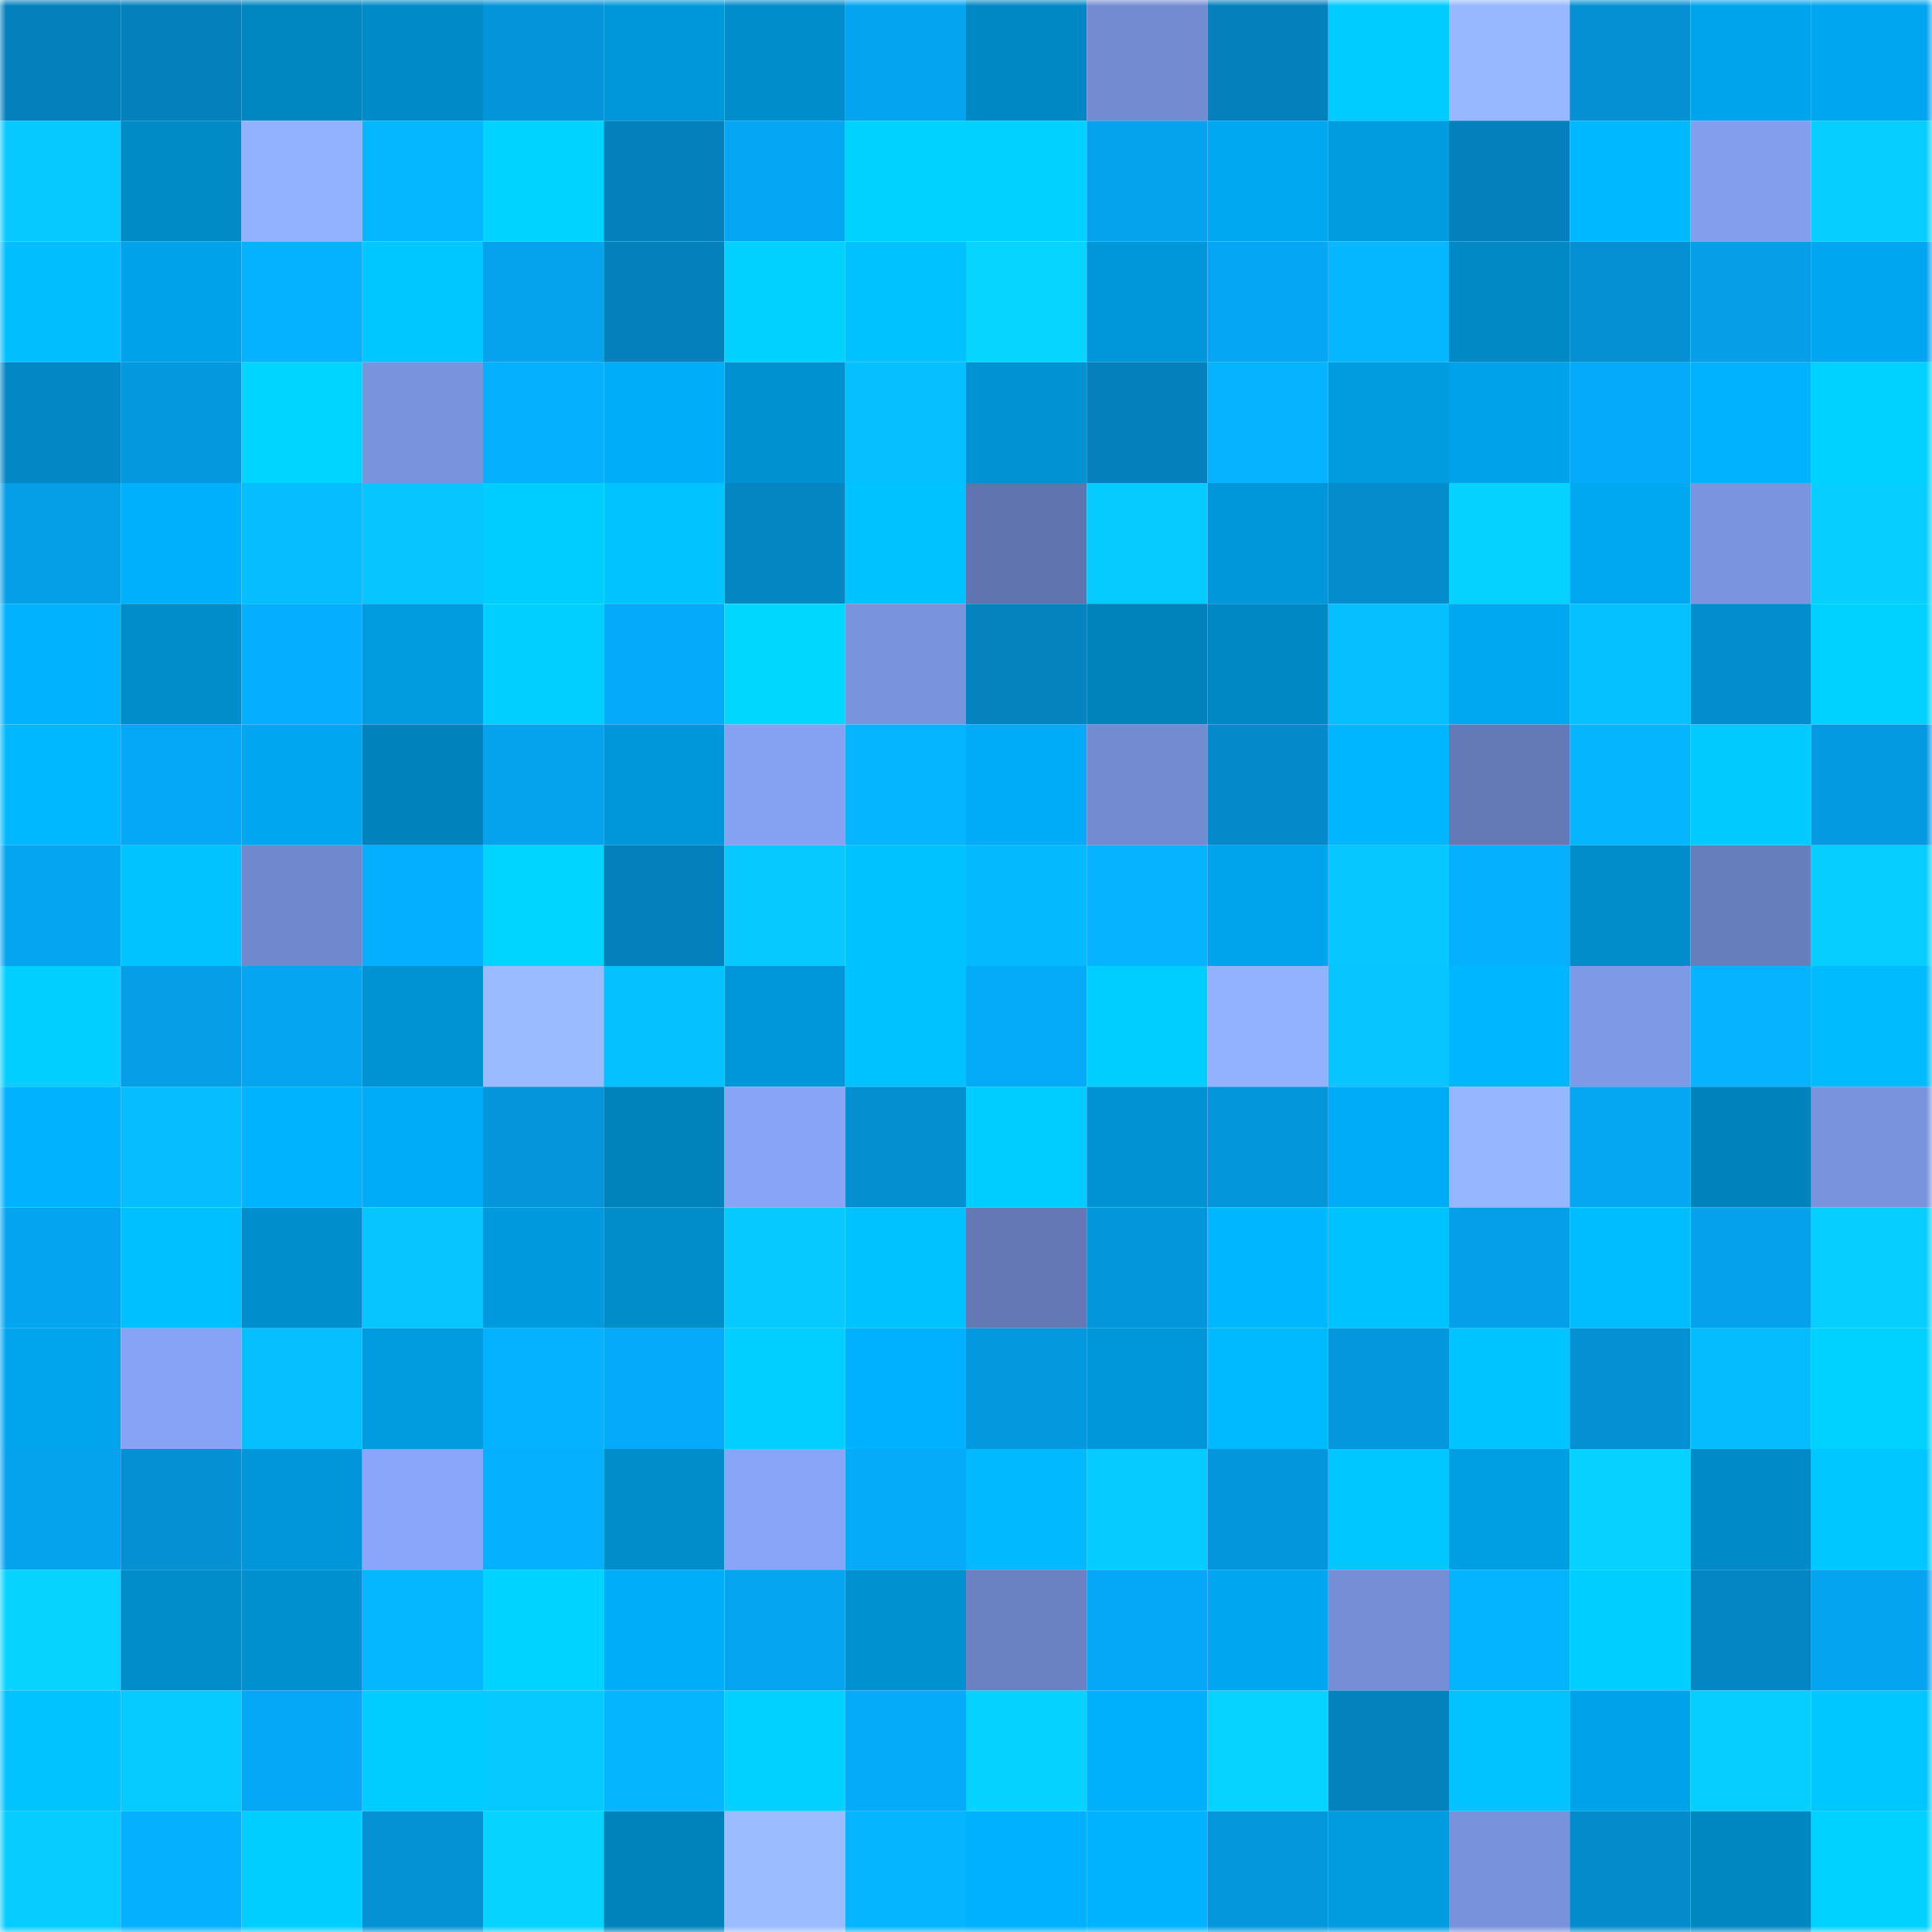 <svg viewBox="0 0 160 160" fill="none" role="img" xmlns="http://www.w3.org/2000/svg" width="240" height="240" name="ens%2Cforests.digital"><mask id="1756414" mask-type="alpha" maskUnits="userSpaceOnUse" x="0" y="0" width="160" height="160"><rect width="160" height="160" fill="#FFFFFF"></rect></mask><g mask="url(#1756414)"><rect x="0" y="0" width="10" height="10" fill="#0480bc"></rect><rect x="10" y="0" width="10" height="10" fill="#0480bc"></rect><rect x="20" y="0" width="10" height="10" fill="#0086c1"></rect><rect x="30" y="0" width="10" height="10" fill="#008bc8"></rect><rect x="40" y="0" width="10" height="10" fill="#0494d9"></rect><rect x="50" y="0" width="10" height="10" fill="#0097da"></rect><rect x="60" y="0" width="10" height="10" fill="#008dcb"></rect><rect x="70" y="0" width="10" height="10" fill="#05a4f0"></rect><rect x="80" y="0" width="10" height="10" fill="#0088c4"></rect><rect x="90" y="0" width="10" height="10" fill="#728bd1"></rect><rect x="100" y="0" width="10" height="10" fill="#0480bc"></rect><rect x="110" y="0" width="10" height="10" fill="#00ccff"></rect><rect x="120" y="0" width="10" height="10" fill="#97b8ff"></rect><rect x="130" y="0" width="10" height="10" fill="#0490d3"></rect><rect x="140" y="0" width="10" height="10" fill="#00a4ec"></rect><rect x="150" y="0" width="10" height="10" fill="#00a6ef"></rect><rect x="0" y="10" width="10" height="10" fill="#06c9ff"></rect><rect x="10" y="10" width="10" height="10" fill="#008ac6"></rect><rect x="20" y="10" width="10" height="10" fill="#92b1ff"></rect><rect x="30" y="10" width="10" height="10" fill="#05b7ff"></rect><rect x="40" y="10" width="10" height="10" fill="#00d3ff"></rect><rect x="50" y="10" width="10" height="10" fill="#0480bc"></rect><rect x="60" y="10" width="10" height="10" fill="#05a7f4"></rect><rect x="70" y="10" width="10" height="10" fill="#00d2ff"></rect><rect x="80" y="10" width="10" height="10" fill="#00d1ff"></rect><rect x="90" y="10" width="10" height="10" fill="#05a3ee"></rect><rect x="100" y="10" width="10" height="10" fill="#00a8f2"></rect><rect x="110" y="10" width="10" height="10" fill="#009ce0"></rect><rect x="120" y="10" width="10" height="10" fill="#0480bc"></rect><rect x="130" y="10" width="10" height="10" fill="#00b8ff"></rect><rect x="140" y="10" width="10" height="10" fill="#829eed"></rect><rect x="150" y="10" width="10" height="10" fill="#06cfff"></rect><rect x="0" y="20" width="10" height="10" fill="#00beff"></rect><rect x="10" y="20" width="10" height="10" fill="#00a2ea"></rect><rect x="20" y="20" width="10" height="10" fill="#05b2ff"></rect><rect x="30" y="20" width="10" height="10" fill="#00c7ff"></rect><rect x="40" y="20" width="10" height="10" fill="#05a3ee"></rect><rect x="50" y="20" width="10" height="10" fill="#0480bc"></rect><rect x="60" y="20" width="10" height="10" fill="#00d1ff"></rect><rect x="70" y="20" width="10" height="10" fill="#00c2ff"></rect><rect x="80" y="20" width="10" height="10" fill="#06d5ff"></rect><rect x="90" y="20" width="10" height="10" fill="#0097da"></rect><rect x="100" y="20" width="10" height="10" fill="#05a7f4"></rect><rect x="110" y="20" width="10" height="10" fill="#05b7ff"></rect><rect x="120" y="20" width="10" height="10" fill="#0089c5"></rect><rect x="130" y="20" width="10" height="10" fill="#0490d3"></rect><rect x="140" y="20" width="10" height="10" fill="#059ee7"></rect><rect x="150" y="20" width="10" height="10" fill="#00a6ef"></rect><rect x="0" y="30" width="10" height="10" fill="#0487c5"></rect><rect x="10" y="30" width="10" height="10" fill="#0498df"></rect><rect x="20" y="30" width="10" height="10" fill="#00d5ff"></rect><rect x="30" y="30" width="10" height="10" fill="#7993dd"></rect><rect x="40" y="30" width="10" height="10" fill="#05b1ff"></rect><rect x="50" y="30" width="10" height="10" fill="#00adf9"></rect><rect x="60" y="30" width="10" height="10" fill="#0091d0"></rect><rect x="70" y="30" width="10" height="10" fill="#06bfff"></rect><rect x="80" y="30" width="10" height="10" fill="#0092d2"></rect><rect x="90" y="30" width="10" height="10" fill="#0480bc"></rect><rect x="100" y="30" width="10" height="10" fill="#05b3ff"></rect><rect x="110" y="30" width="10" height="10" fill="#009ce0"></rect><rect x="120" y="30" width="10" height="10" fill="#00a2e9"></rect><rect x="130" y="30" width="10" height="10" fill="#05abfa"></rect><rect x="140" y="30" width="10" height="10" fill="#00b2ff"></rect><rect x="150" y="30" width="10" height="10" fill="#00d2ff"></rect><rect x="0" y="40" width="10" height="10" fill="#059fe8"></rect><rect x="10" y="40" width="10" height="10" fill="#00b0fd"></rect><rect x="20" y="40" width="10" height="10" fill="#06bdff"></rect><rect x="30" y="40" width="10" height="10" fill="#06c5ff"></rect><rect x="40" y="40" width="10" height="10" fill="#00cdff"></rect><rect x="50" y="40" width="10" height="10" fill="#00c3ff"></rect><rect x="60" y="40" width="10" height="10" fill="#0486c3"></rect><rect x="70" y="40" width="10" height="10" fill="#00c2ff"></rect><rect x="80" y="40" width="10" height="10" fill="#6075af"></rect><rect x="90" y="40" width="10" height="10" fill="#06cbff"></rect><rect x="100" y="40" width="10" height="10" fill="#0097da"></rect><rect x="110" y="40" width="10" height="10" fill="#048ccd"></rect><rect x="120" y="40" width="10" height="10" fill="#06d2ff"></rect><rect x="130" y="40" width="10" height="10" fill="#00a8f1"></rect><rect x="140" y="40" width="10" height="10" fill="#7a94df"></rect><rect x="150" y="40" width="10" height="10" fill="#06cfff"></rect><rect x="0" y="50" width="10" height="10" fill="#00b2ff"></rect><rect x="10" y="50" width="10" height="10" fill="#008dca"></rect><rect x="20" y="50" width="10" height="10" fill="#05aefe"></rect><rect x="30" y="50" width="10" height="10" fill="#009ce0"></rect><rect x="40" y="50" width="10" height="10" fill="#00cfff"></rect><rect x="50" y="50" width="10" height="10" fill="#05abfa"></rect><rect x="60" y="50" width="10" height="10" fill="#00d7ff"></rect><rect x="70" y="50" width="10" height="10" fill="#7993dd"></rect><rect x="80" y="50" width="10" height="10" fill="#0483bf"></rect><rect x="90" y="50" width="10" height="10" fill="#0082bb"></rect><rect x="100" y="50" width="10" height="10" fill="#0088c4"></rect><rect x="110" y="50" width="10" height="10" fill="#06bfff"></rect><rect x="120" y="50" width="10" height="10" fill="#00a8f1"></rect><rect x="130" y="50" width="10" height="10" fill="#06c1ff"></rect><rect x="140" y="50" width="10" height="10" fill="#048dce"></rect><rect x="150" y="50" width="10" height="10" fill="#00d2ff"></rect><rect x="0" y="60" width="10" height="10" fill="#00b8ff"></rect><rect x="10" y="60" width="10" height="10" fill="#05a8f6"></rect><rect x="20" y="60" width="10" height="10" fill="#00a6ef"></rect><rect x="30" y="60" width="10" height="10" fill="#0083bd"></rect><rect x="40" y="60" width="10" height="10" fill="#05a3ee"></rect><rect x="50" y="60" width="10" height="10" fill="#0097da"></rect><rect x="60" y="60" width="10" height="10" fill="#85a1f2"></rect><rect x="70" y="60" width="10" height="10" fill="#05b5ff"></rect><rect x="80" y="60" width="10" height="10" fill="#00acf8"></rect><rect x="90" y="60" width="10" height="10" fill="#728bd1"></rect><rect x="100" y="60" width="10" height="10" fill="#048aca"></rect><rect x="110" y="60" width="10" height="10" fill="#00b7ff"></rect><rect x="120" y="60" width="10" height="10" fill="#647ab7"></rect><rect x="130" y="60" width="10" height="10" fill="#05b6ff"></rect><rect x="140" y="60" width="10" height="10" fill="#00caff"></rect><rect x="150" y="60" width="10" height="10" fill="#049ae1"></rect><rect x="0" y="70" width="10" height="10" fill="#05a5f1"></rect><rect x="10" y="70" width="10" height="10" fill="#00c3ff"></rect><rect x="20" y="70" width="10" height="10" fill="#7088cd"></rect><rect x="30" y="70" width="10" height="10" fill="#05afff"></rect><rect x="40" y="70" width="10" height="10" fill="#00d5ff"></rect><rect x="50" y="70" width="10" height="10" fill="#0480bc"></rect><rect x="60" y="70" width="10" height="10" fill="#06caff"></rect><rect x="70" y="70" width="10" height="10" fill="#00c2ff"></rect><rect x="80" y="70" width="10" height="10" fill="#05b9ff"></rect><rect x="90" y="70" width="10" height="10" fill="#05b3ff"></rect><rect x="100" y="70" width="10" height="10" fill="#00a4ec"></rect><rect x="110" y="70" width="10" height="10" fill="#06c7ff"></rect><rect x="120" y="70" width="10" height="10" fill="#05b1ff"></rect><rect x="130" y="70" width="10" height="10" fill="#008dca"></rect><rect x="140" y="70" width="10" height="10" fill="#677ebd"></rect><rect x="150" y="70" width="10" height="10" fill="#06cfff"></rect><rect x="0" y="80" width="10" height="10" fill="#00cfff"></rect><rect x="10" y="80" width="10" height="10" fill="#059ee7"></rect><rect x="20" y="80" width="10" height="10" fill="#05a5f1"></rect><rect x="30" y="80" width="10" height="10" fill="#0093d4"></rect><rect x="40" y="80" width="10" height="10" fill="#9abbff"></rect><rect x="50" y="80" width="10" height="10" fill="#06c1ff"></rect><rect x="60" y="80" width="10" height="10" fill="#0097da"></rect><rect x="70" y="80" width="10" height="10" fill="#00c2ff"></rect><rect x="80" y="80" width="10" height="10" fill="#05aaf9"></rect><rect x="90" y="80" width="10" height="10" fill="#00ceff"></rect><rect x="100" y="80" width="10" height="10" fill="#92b2ff"></rect><rect x="110" y="80" width="10" height="10" fill="#06c5ff"></rect><rect x="120" y="80" width="10" height="10" fill="#00b6ff"></rect><rect x="130" y="80" width="10" height="10" fill="#7e99e6"></rect><rect x="140" y="80" width="10" height="10" fill="#05b3ff"></rect><rect x="150" y="80" width="10" height="10" fill="#00bcff"></rect><rect x="0" y="90" width="10" height="10" fill="#00b2ff"></rect><rect x="10" y="90" width="10" height="10" fill="#06beff"></rect><rect x="20" y="90" width="10" height="10" fill="#00b3ff"></rect><rect x="30" y="90" width="10" height="10" fill="#00acf7"></rect><rect x="40" y="90" width="10" height="10" fill="#0495da"></rect><rect x="50" y="90" width="10" height="10" fill="#0082bb"></rect><rect x="60" y="90" width="10" height="10" fill="#87a4f7"></rect><rect x="70" y="90" width="10" height="10" fill="#048fd1"></rect><rect x="80" y="90" width="10" height="10" fill="#00cdff"></rect><rect x="90" y="90" width="10" height="10" fill="#0092d2"></rect><rect x="100" y="90" width="10" height="10" fill="#0496db"></rect><rect x="110" y="90" width="10" height="10" fill="#00acf7"></rect><rect x="120" y="90" width="10" height="10" fill="#96b6ff"></rect><rect x="130" y="90" width="10" height="10" fill="#05a6f2"></rect><rect x="140" y="90" width="10" height="10" fill="#0083bd"></rect><rect x="150" y="90" width="10" height="10" fill="#7993dd"></rect><rect x="0" y="100" width="10" height="10" fill="#05a4f0"></rect><rect x="10" y="100" width="10" height="10" fill="#00c0ff"></rect><rect x="20" y="100" width="10" height="10" fill="#008ecd"></rect><rect x="30" y="100" width="10" height="10" fill="#06c5ff"></rect><rect x="40" y="100" width="10" height="10" fill="#0099dd"></rect><rect x="50" y="100" width="10" height="10" fill="#008dca"></rect><rect x="60" y="100" width="10" height="10" fill="#06caff"></rect><rect x="70" y="100" width="10" height="10" fill="#00c2ff"></rect><rect x="80" y="100" width="10" height="10" fill="#6378b5"></rect><rect x="90" y="100" width="10" height="10" fill="#0496db"></rect><rect x="100" y="100" width="10" height="10" fill="#00b7ff"></rect><rect x="110" y="100" width="10" height="10" fill="#00c2ff"></rect><rect x="120" y="100" width="10" height="10" fill="#059ee8"></rect><rect x="130" y="100" width="10" height="10" fill="#00bdff"></rect><rect x="140" y="100" width="10" height="10" fill="#05a1ec"></rect><rect x="150" y="100" width="10" height="10" fill="#06cfff"></rect><rect x="0" y="110" width="10" height="10" fill="#00a5ee"></rect><rect x="10" y="110" width="10" height="10" fill="#86a3f5"></rect><rect x="20" y="110" width="10" height="10" fill="#06bfff"></rect><rect x="30" y="110" width="10" height="10" fill="#009ce0"></rect><rect x="40" y="110" width="10" height="10" fill="#05b2ff"></rect><rect x="50" y="110" width="10" height="10" fill="#05abfa"></rect><rect x="60" y="110" width="10" height="10" fill="#00cfff"></rect><rect x="70" y="110" width="10" height="10" fill="#00b1ff"></rect><rect x="80" y="110" width="10" height="10" fill="#0498df"></rect><rect x="90" y="110" width="10" height="10" fill="#0097da"></rect><rect x="100" y="110" width="10" height="10" fill="#00baff"></rect><rect x="110" y="110" width="10" height="10" fill="#0497dd"></rect><rect x="120" y="110" width="10" height="10" fill="#00c4ff"></rect><rect x="130" y="110" width="10" height="10" fill="#0490d3"></rect><rect x="140" y="110" width="10" height="10" fill="#05bcff"></rect><rect x="150" y="110" width="10" height="10" fill="#00d2ff"></rect><rect x="0" y="120" width="10" height="10" fill="#05a2ee"></rect><rect x="10" y="120" width="10" height="10" fill="#0490d3"></rect><rect x="20" y="120" width="10" height="10" fill="#0096d9"></rect><rect x="30" y="120" width="10" height="10" fill="#89a6fa"></rect><rect x="40" y="120" width="10" height="10" fill="#05b1ff"></rect><rect x="50" y="120" width="10" height="10" fill="#008dca"></rect><rect x="60" y="120" width="10" height="10" fill="#88a5f8"></rect><rect x="70" y="120" width="10" height="10" fill="#05aaf8"></rect><rect x="80" y="120" width="10" height="10" fill="#00b9ff"></rect><rect x="90" y="120" width="10" height="10" fill="#06cbff"></rect><rect x="100" y="120" width="10" height="10" fill="#0496dc"></rect><rect x="110" y="120" width="10" height="10" fill="#00c7ff"></rect><rect x="120" y="120" width="10" height="10" fill="#009fe4"></rect><rect x="130" y="120" width="10" height="10" fill="#06d1ff"></rect><rect x="140" y="120" width="10" height="10" fill="#008bc8"></rect><rect x="150" y="120" width="10" height="10" fill="#00c7ff"></rect><rect x="0" y="130" width="10" height="10" fill="#06d4ff"></rect><rect x="10" y="130" width="10" height="10" fill="#008dca"></rect><rect x="20" y="130" width="10" height="10" fill="#0090cf"></rect><rect x="30" y="130" width="10" height="10" fill="#05b7ff"></rect><rect x="40" y="130" width="10" height="10" fill="#00d3ff"></rect><rect x="50" y="130" width="10" height="10" fill="#00adf9"></rect><rect x="60" y="130" width="10" height="10" fill="#05a5f2"></rect><rect x="70" y="130" width="10" height="10" fill="#0091d0"></rect><rect x="80" y="130" width="10" height="10" fill="#6a81c2"></rect><rect x="90" y="130" width="10" height="10" fill="#05a8f6"></rect><rect x="100" y="130" width="10" height="10" fill="#00a6ef"></rect><rect x="110" y="130" width="10" height="10" fill="#758ed6"></rect><rect x="120" y="130" width="10" height="10" fill="#05b4ff"></rect><rect x="130" y="130" width="10" height="10" fill="#00ceff"></rect><rect x="140" y="130" width="10" height="10" fill="#0486c4"></rect><rect x="150" y="130" width="10" height="10" fill="#05a4f0"></rect><rect x="0" y="140" width="10" height="10" fill="#00c3ff"></rect><rect x="10" y="140" width="10" height="10" fill="#06cbff"></rect><rect x="20" y="140" width="10" height="10" fill="#05a8f6"></rect><rect x="30" y="140" width="10" height="10" fill="#00ccff"></rect><rect x="40" y="140" width="10" height="10" fill="#06caff"></rect><rect x="50" y="140" width="10" height="10" fill="#05b6ff"></rect><rect x="60" y="140" width="10" height="10" fill="#00d1ff"></rect><rect x="70" y="140" width="10" height="10" fill="#05aaf8"></rect><rect x="80" y="140" width="10" height="10" fill="#06d2ff"></rect><rect x="90" y="140" width="10" height="10" fill="#00b0fd"></rect><rect x="100" y="140" width="10" height="10" fill="#06d3ff"></rect><rect x="110" y="140" width="10" height="10" fill="#0482bd"></rect><rect x="120" y="140" width="10" height="10" fill="#00c3ff"></rect><rect x="130" y="140" width="10" height="10" fill="#00a2ea"></rect><rect x="140" y="140" width="10" height="10" fill="#06cfff"></rect><rect x="150" y="140" width="10" height="10" fill="#00c7ff"></rect><rect x="0" y="150" width="10" height="10" fill="#06ccff"></rect><rect x="10" y="150" width="10" height="10" fill="#05b1ff"></rect><rect x="20" y="150" width="10" height="10" fill="#00ceff"></rect><rect x="30" y="150" width="10" height="10" fill="#0492d5"></rect><rect x="40" y="150" width="10" height="10" fill="#06d3ff"></rect><rect x="50" y="150" width="10" height="10" fill="#0082bb"></rect><rect x="60" y="150" width="10" height="10" fill="#9bbcff"></rect><rect x="70" y="150" width="10" height="10" fill="#05b5ff"></rect><rect x="80" y="150" width="10" height="10" fill="#00b1ff"></rect><rect x="90" y="150" width="10" height="10" fill="#00b3ff"></rect><rect x="100" y="150" width="10" height="10" fill="#0497dc"></rect><rect x="110" y="150" width="10" height="10" fill="#009ce0"></rect><rect x="120" y="150" width="10" height="10" fill="#7892db"></rect><rect x="130" y="150" width="10" height="10" fill="#048bcb"></rect><rect x="140" y="150" width="10" height="10" fill="#0086c1"></rect><rect x="150" y="150" width="10" height="10" fill="#00d2ff"></rect></g></svg>
